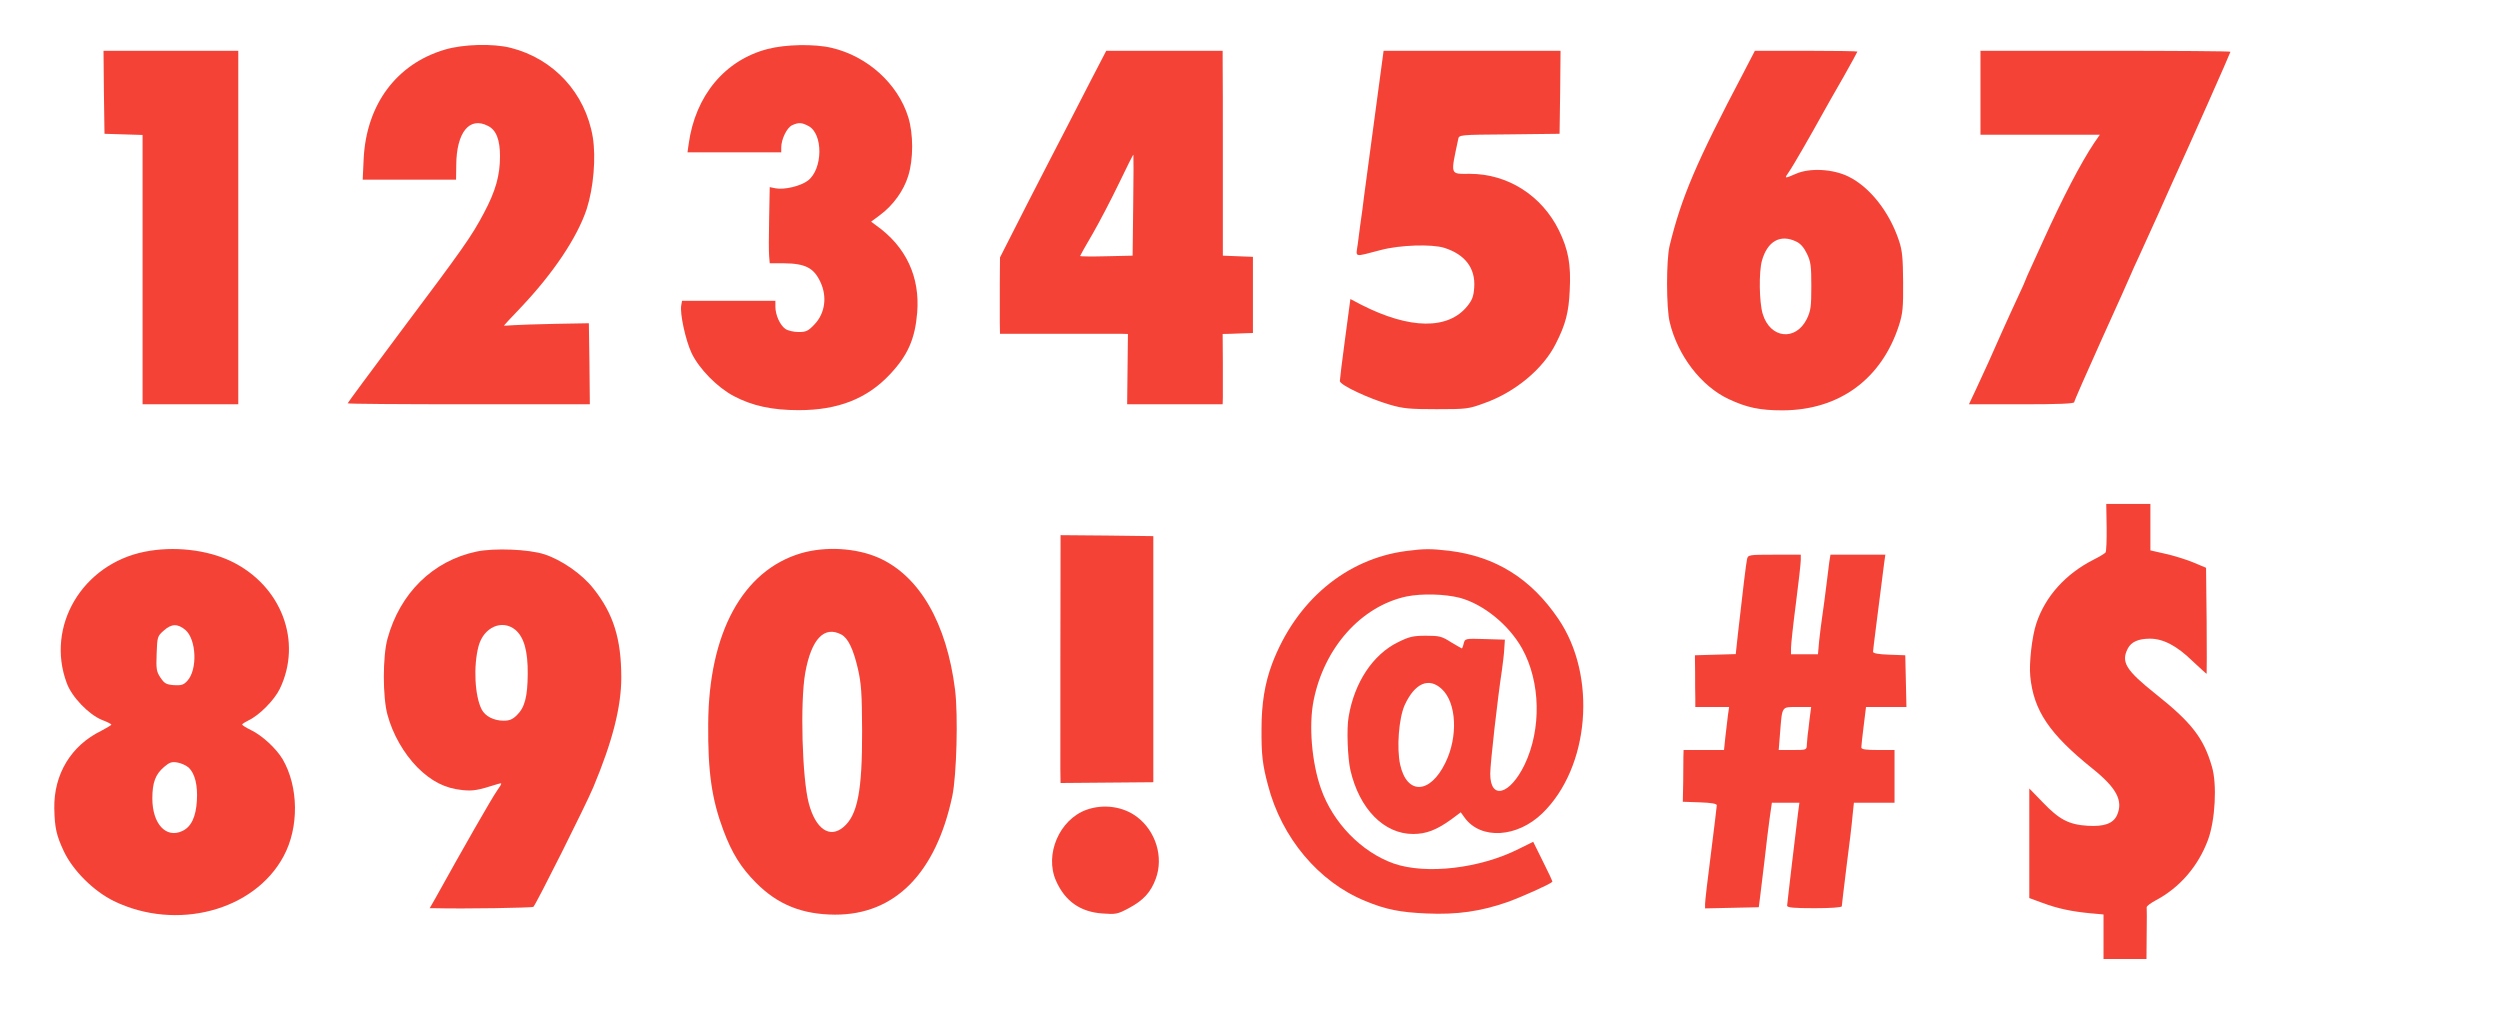 <?xml version="1.0" standalone="no"?>
<!DOCTYPE svg PUBLIC "-//W3C//DTD SVG 20010904//EN"
 "http://www.w3.org/TR/2001/REC-SVG-20010904/DTD/svg10.dtd">
<svg version="1.0" xmlns="http://www.w3.org/2000/svg"
 width="1280pt" height="517pt" viewBox="0 0 1280 517"
 preserveAspectRatio="xMidYMid meet">
<g transform="translate(0,517) scale(0.1,-0.1)"
fill="#f44336" stroke="none">
<path d="M2278 4916 c-248 -73 -402 -281 -416 -558 l-5 -108 239 0 239 0 1 74
c1 169 68 251 163 201 42 -21 61 -71 61 -155 0 -98 -22 -177 -82 -290 -64
-121 -105 -179 -430 -612 -147 -197 -268 -360 -268 -363 0 -3 279 -5 620 -5
l620 0 -2 208 -3 207 -170 -3 c-93 -2 -191 -5 -217 -7 -27 -2 -48 -3 -48 -2 0
1 39 43 86 92 167 176 290 360 338 505 35 109 48 263 31 368 -38 225 -199 401
-420 457 -90 23 -243 19 -337 -9z"/>
<path d="M3930 4919 c-219 -57 -370 -239 -404 -486 l-6 -43 240 0 240 0 0 25
c0 42 29 102 56 114 33 15 49 14 83 -4 76 -39 75 -221 -3 -280 -37 -28 -121
-48 -166 -39 l-29 6 -3 -158 c-2 -88 -2 -175 0 -196 l3 -36 72 0 c110 -1 154
-23 188 -97 35 -75 23 -160 -31 -216 -32 -34 -43 -39 -81 -39 -25 0 -55 7 -68
16 -28 20 -51 72 -51 114 l0 30 -239 0 -239 0 -4 -23 c-8 -41 22 -179 53 -245
39 -81 131 -175 216 -220 95 -50 196 -72 333 -72 201 0 351 59 468 185 90 96
127 180 138 314 15 183 -57 338 -209 446 l-27 20 47 35 c66 49 120 124 143
199 27 85 27 216 0 302 -53 170 -208 311 -392 354 -89 21 -236 18 -328 -6z"/>
<path d="M532 4698 l3 -213 98 -3 97 -3 0 -689 0 -690 245 0 245 0 0 905 0
905 -345 0 -345 0 2 -212z"/>
<path d="M5585 4758 c-43 -84 -99 -193 -125 -243 -26 -49 -113 -219 -194 -376
l-146 -287 -1 -133 c0 -74 0 -162 0 -196 l1 -62 293 0 c160 0 308 0 327 0 l35
-1 -2 -180 -2 -180 244 0 245 0 1 33 c0 17 0 98 0 180 l-1 147 42 1 c24 1 59
2 78 3 l35 1 0 195 0 195 -77 3 -77 3 0 472 c0 260 0 496 -1 525 l0 52 -298 0
-298 0 -79 -152z m217 -640 l-3 -257 -134 -3 c-74 -2 -135 -1 -135 1 0 2 29
54 65 115 35 61 96 178 135 259 39 82 72 147 73 145 1 -1 1 -119 -1 -260z"/>
<path d="M7036 4553 c-26 -197 -50 -371 -52 -388 -4 -34 -13 -105 -20 -150 -2
-16 -8 -59 -12 -93 -10 -73 -25 -69 118 -32 98 26 261 31 325 11 107 -34 160
-105 153 -203 -3 -46 -11 -65 -35 -95 -98 -122 -295 -120 -544 7 l-55 29 -27
-202 c-15 -111 -27 -209 -27 -218 0 -20 146 -89 256 -121 68 -20 102 -23 239
-23 153 0 164 1 245 31 158 56 302 176 366 305 50 98 66 160 71 272 7 133 -7
208 -55 307 -88 179 -262 290 -457 290 -102 0 -99 -11 -59 177 4 23 4 23 262
25 l257 3 3 213 2 212 -453 0 -453 0 -48 -357z"/>
<path d="M8929 4802 c-244 -463 -320 -641 -381 -892 -17 -73 -17 -318 1 -390
41 -171 161 -327 301 -393 94 -44 160 -58 277 -58 290 1 507 160 596 436 19
60 22 90 21 220 -1 122 -4 161 -21 212 -49 148 -149 275 -259 329 -79 39 -197
45 -267 15 -62 -27 -62 -26 -39 7 19 26 111 186 175 302 17 30 63 113 104 183
40 71 73 131 73 133 0 2 -118 4 -262 4 l-263 0 -56 -108z m266 -868 c23 -10
41 -31 56 -62 20 -41 23 -62 23 -167 0 -106 -3 -126 -23 -168 -57 -115 -188
-101 -226 26 -18 60 -20 214 -4 272 28 100 94 137 174 99z"/>
<path d="M10140 4695 l0 -215 305 0 306 0 -29 -42 c-68 -102 -160 -278 -262
-503 -12 -27 -38 -83 -56 -123 -19 -41 -34 -75 -34 -77 0 -2 -17 -41 -39 -87
-21 -46 -57 -123 -79 -173 -58 -132 -89 -200 -132 -292 l-39 -83 270 0 c186 0
269 3 269 11 0 6 64 151 141 322 78 172 145 321 149 332 4 11 24 54 43 95 19
41 64 140 100 220 35 80 74 165 85 190 69 150 282 630 282 635 0 3 -288 5
-640 5 l-640 0 0 -215z"/>
<path d="M10786 2471 c1 -66 -2 -124 -5 -129 -3 -5 -31 -22 -61 -37 -144 -73
-248 -188 -294 -327 -22 -65 -38 -204 -31 -271 17 -175 98 -295 317 -471 125
-100 160 -166 127 -240 -20 -43 -66 -59 -150 -54 -97 6 -146 32 -231 121 l-68
70 0 -280 0 -281 68 -25 c78 -29 150 -44 245 -53 l67 -6 0 -114 0 -114 110 0
110 0 1 128 c1 70 1 132 0 137 0 6 20 21 46 35 123 65 218 175 268 310 37 100
47 284 20 375 -42 145 -103 225 -287 371 -154 123 -179 164 -144 233 18 35 55
51 114 51 67 0 137 -36 217 -114 39 -36 71 -66 73 -66 1 0 1 122 0 272 l-3
271 -67 28 c-37 15 -101 35 -143 44 l-75 17 0 119 0 119 -113 0 -113 0 2 -119z"/>
<path d="M5430 2368 c-1 -92 -1 -1051 -1 -1135 l1 -72 238 2 237 2 0 630 0
630 -237 3 -238 2 0 -62z"/>
<path d="M740 2345 c-319 -64 -507 -382 -398 -673 26 -71 112 -160 180 -188
27 -10 48 -21 48 -24 0 -3 -24 -17 -52 -32 -154 -75 -243 -222 -240 -397 2
-100 11 -139 49 -220 47 -99 152 -203 255 -254 320 -156 720 -51 870 229 80
148 77 356 -5 497 -33 55 -104 121 -162 149 -25 12 -45 25 -45 28 0 4 15 13
33 22 55 26 131 103 159 160 118 243 9 530 -248 654 -125 60 -296 79 -444 49z
m209 -400 c57 -49 63 -204 10 -261 -19 -21 -31 -24 -68 -22 -39 3 -49 8 -69
38 -21 31 -23 44 -20 123 3 86 4 90 36 118 40 36 71 37 111 4z m18 -706 c31
-30 46 -90 41 -169 -5 -83 -29 -134 -75 -155 -83 -39 -153 37 -153 167 0 82
16 124 61 162 27 23 39 27 67 22 19 -3 46 -15 59 -27z"/>
<path d="M2440 2346 c-223 -47 -392 -212 -456 -446 -25 -90 -25 -300 0 -390
27 -100 83 -197 152 -268 72 -72 142 -108 230 -117 55 -6 79 -2 183 31 24 7
24 7 -6 -37 -25 -36 -167 -283 -316 -552 l-27 -47 23 0 c157 -4 502 2 508 7
16 17 270 524 307 613 98 234 143 411 143 561 0 197 -40 327 -143 456 -58 74
-164 147 -251 175 -80 26 -257 33 -347 14z m199 -401 c44 -38 64 -108 63 -226
-1 -116 -15 -171 -55 -210 -22 -22 -38 -29 -68 -29 -51 0 -95 23 -113 58 -35
68 -43 221 -16 323 26 98 121 140 189 84z"/>
<path d="M4100 2337 c-298 -89 -471 -408 -474 -872 -2 -248 18 -387 78 -547
44 -117 89 -189 166 -267 112 -113 237 -163 405 -164 307 -1 517 212 601 608
22 107 30 413 14 543 -43 342 -182 583 -391 676 -116 51 -273 60 -399 23z
m208 -416 c34 -18 61 -75 84 -173 18 -79 21 -126 22 -318 1 -309 -23 -434 -96
-495 -70 -59 -142 -10 -177 122 -34 127 -45 518 -18 669 31 172 97 242 185
195z"/>
<path d="M7201 2349 c-310 -40 -566 -256 -688 -578 -37 -99 -54 -203 -54 -332
-1 -133 5 -184 33 -289 70 -270 260 -496 498 -593 106 -44 178 -58 315 -64
155 -7 277 11 412 58 70 25 216 90 231 104 2 2 -20 48 -48 104 l-50 101 -73
-36 c-199 -101 -476 -133 -642 -75 -165 59 -311 209 -372 384 -47 133 -63 325
-37 452 54 269 243 481 475 531 78 16 197 13 274 -7 121 -33 250 -138 318
-259 95 -171 100 -413 13 -595 -75 -155 -176 -183 -176 -47 0 53 38 389 60
532 5 36 11 85 12 110 l3 45 -102 3 c-102 3 -102 3 -109 -23 -3 -14 -8 -25 -9
-25 -2 0 -27 15 -56 32 -47 30 -59 33 -128 33 -67 0 -86 -5 -143 -33 -129 -63
-224 -207 -253 -382 -11 -61 -5 -211 9 -273 46 -199 172 -327 321 -327 68 0
121 21 196 75 l48 36 21 -29 c83 -112 268 -101 397 24 242 235 281 703 82 995
-140 207 -322 320 -559 349 -95 11 -127 11 -219 -1z m181 -707 c76 -70 84
-245 18 -378 -78 -160 -196 -165 -231 -10 -19 86 -7 239 23 306 52 113 124
144 190 82z"/>
<path d="M8945 2308 c-5 -22 -21 -154 -47 -385 l-11 -102 -104 -3 -105 -3 1
-87 c0 -49 0 -108 1 -133 l0 -45 86 0 87 0 -6 -42 c-3 -24 -9 -73 -13 -110
l-7 -68 -103 0 -104 0 -1 -32 c0 -18 -1 -78 -1 -133 l-2 -100 87 -3 c60 -2 87
-7 87 -15 0 -7 -14 -118 -30 -247 -17 -129 -30 -245 -30 -258 l0 -23 138 3
137 3 7 55 c4 30 14 116 23 190 8 74 20 170 26 213 l11 77 71 0 70 0 -7 -52
c-3 -29 -17 -145 -31 -258 -13 -113 -25 -211 -25 -217 0 -10 35 -13 140 -13
84 0 140 4 140 10 0 5 11 96 24 202 14 106 28 223 31 261 l7 67 104 0 104 0 0
135 0 135 -85 0 c-61 0 -85 3 -85 13 0 6 5 56 12 110 l12 97 103 0 104 0 -3
133 -3 132 -82 3 c-57 2 -83 7 -83 15 0 10 20 164 57 455 l6 42 -141 0 -140 0
-6 -37 c-3 -21 -10 -78 -16 -128 -6 -49 -15 -117 -20 -150 -5 -33 -12 -90 -16
-127 l-6 -68 -69 0 -69 0 0 33 c0 17 11 120 25 227 14 107 25 207 25 223 l0
27 -135 0 c-131 0 -135 -1 -140 -22z m320 -820 c-4 -35 -8 -72 -10 -83 -1 -11
-3 -32 -4 -47 -1 -28 -1 -28 -72 -28 l-72 0 7 88 c11 139 7 132 88 132 l71 0
-8 -62z"/>
<path d="M5563 1024 c-139 -50 -216 -229 -156 -364 46 -104 124 -159 237 -167
69 -5 77 -4 135 27 75 40 113 81 139 152 40 110 0 242 -96 315 -71 54 -171 68
-259 37z"/>
</g>
</svg>
